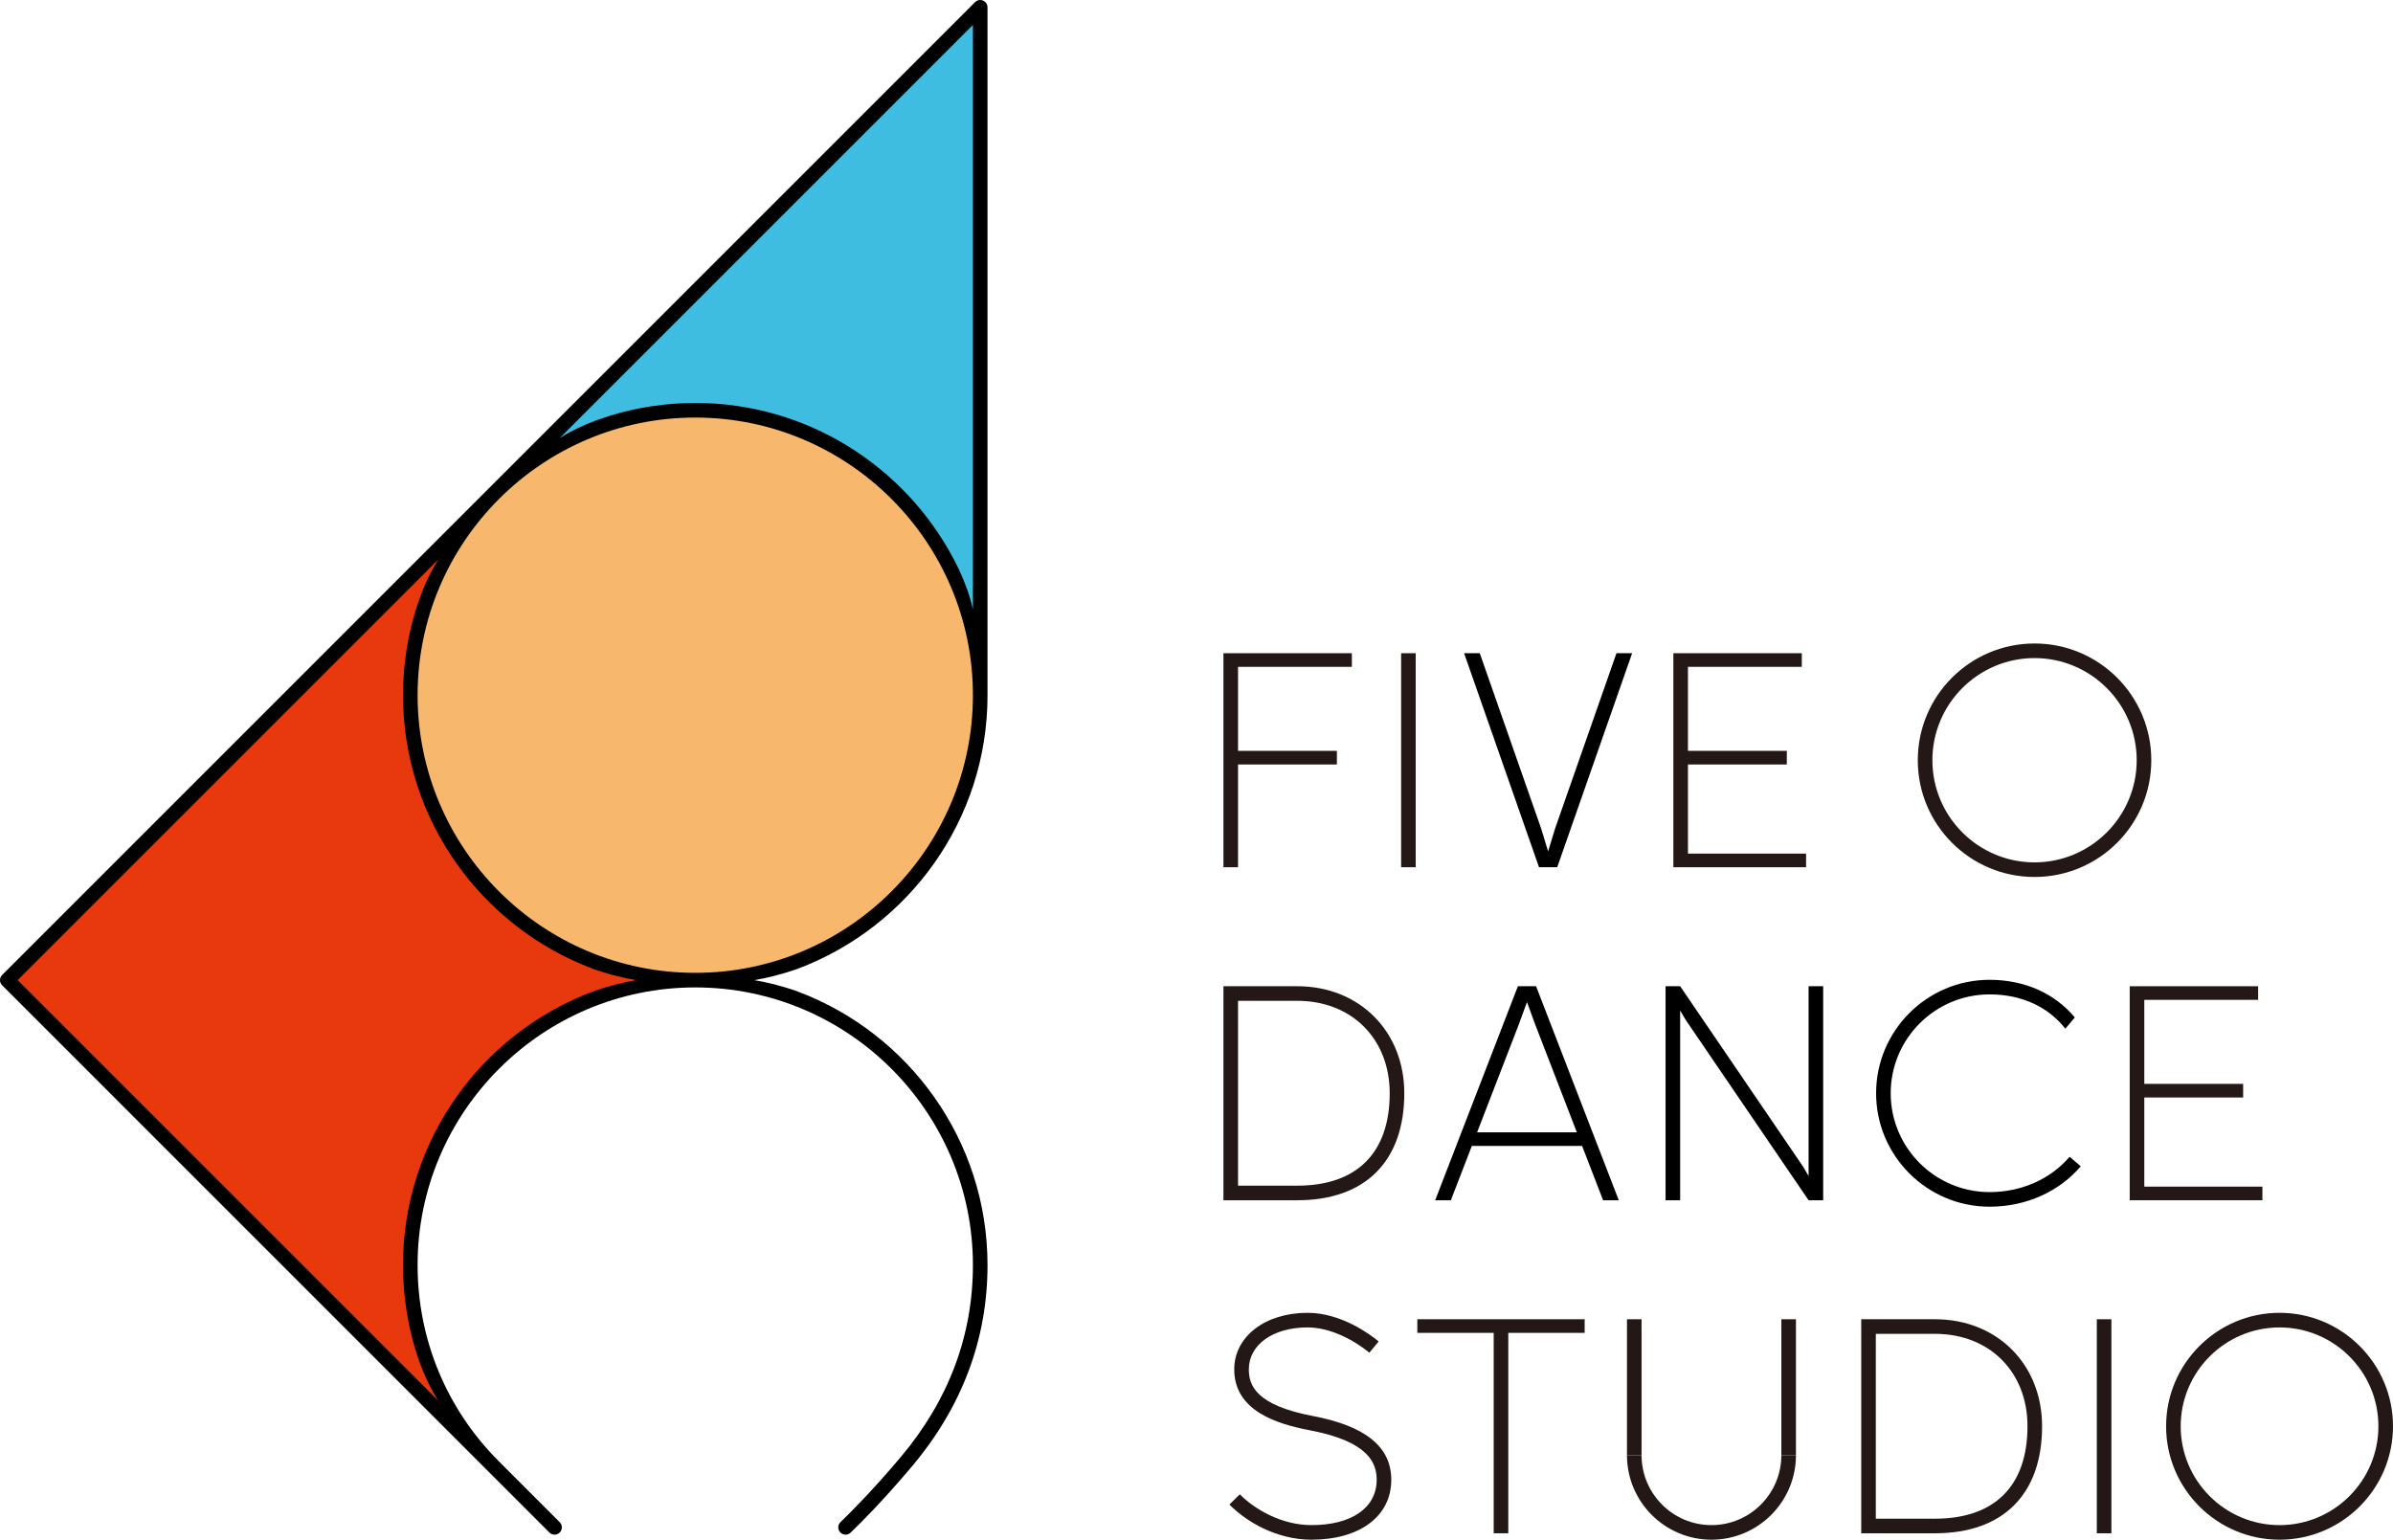 <?xml version="1.0" encoding="UTF-8"?>
<svg id="_レイヤー_2" data-name="レイヤー 2" xmlns="http://www.w3.org/2000/svg" viewBox="0 0 2267.72 1459.22">
  <defs>
    <style>
      .cls-1, .cls-2, .cls-3, .cls-4, .cls-5 {
        stroke-width: 0px;
      }

      .cls-2 {
        fill: #f7b86d;
      }

      .cls-3 {
        fill: #3fbde0;
      }

      .cls-4 {
        fill: #231815;
      }

      .cls-5 {
        fill: #e8380d;
      }
    </style>
  </defs>
  <g id="_レイヤー_1-2" data-name="レイヤー 1">
    <g>
      <g>
        <circle class="cls-2" cx="658.86" cy="658.86" r="270.04"/>
        <path class="cls-3" d="m928.9,658.86V6.92l-460.99,460.99c48.87-48.87,116.38-79.09,190.94-79.09,149.14,0,270.04,120.9,270.04,270.04Z"/>
        <path class="cls-5" d="m388.81,658.86c0-74.57,30.22-142.08,79.09-190.94L6.92,928.9l460.99,460.99c-48.87-48.87-79.09-116.38-79.09-190.95,0-149.14,120.9-270.04,270.04-270.04-149.14,0-270.04-120.9-270.04-270.04Z"/>
        <path class="cls-1" d="m935.81,658.86V6.92c0-2.8-1.69-5.32-4.27-6.39-2.59-1.08-5.56-.48-7.54,1.5L2.03,924.01c-2.7,2.7-2.7,7.08,0,9.78l460.96,460.97s.01.02.02.02c0,0,0,0,0,0l57.62,57.62c1.35,1.35,3.12,2.03,4.89,2.03s3.54-.68,4.89-2.03c2.7-2.7,2.7-7.08,0-9.78l-57.62-57.62c-49.7-49.7-77.07-115.78-77.06-186.06,0-145.09,118.04-263.13,263.13-263.13s263.12,118.04,263.12,263.13c0,66.77-22.95,127.9-68.21,181.72-26.44,31.43-47.23,52.25-57.26,61.86-2.76,2.64-2.85,7.02-.21,9.78,1.36,1.42,3.18,2.13,4.99,2.13,1.72,0,3.44-.64,4.78-1.92,10.23-9.8,31.42-31.02,58.28-62.94,47.42-56.38,71.47-120.51,71.47-190.62,0-118.47-74.82-219.71-179.65-259.19-15.37-5.54-30.36-9.03-41.36-10.86,11-1.83,26-5.32,41.38-10.86,104.83-39.48,179.64-140.71,179.64-259.18Zm-402.16-246.92L921.98,23.61v502.27h0v51.63c-2.55-11.71-6.97-24.34-13.05-37.39-.49-1.03-1-2.04-1.5-3.06-1.14-2.36-2.37-4.73-3.61-7.11-46.45-87.94-138.78-148.05-244.96-148.05-27.97,0-54.96,4.21-80.42,11.97-.9.27-1.75.58-2.63.86-3.72,1.17-7.4,2.42-11.05,3.75-13.02,4.86-24.66,10.51-34.45,16.8l3.34-3.34s0,0,0,0Zm27.9,527.82c-104.84,39.48-179.65,140.71-179.65,259.19,0,27.5,4.02,54.38,11.73,80,.17.54.35,1.05.52,1.59,1.2,3.89,2.5,7.75,3.87,11.58,4.96,13.41,10.81,25.34,17.26,35.37l-36.51-36.51h0S16.7,928.9,16.7,928.9l395.25-395.25s0,0,0,0l3.34-3.34c-6.28,9.78-11.93,21.39-16.77,34.39-1.34,3.69-2.61,7.42-3.79,11.18-.27.86-.57,1.67-.83,2.54-7.77,25.46-11.98,52.46-11.98,80.44,0,118.47,74.81,219.7,179.63,259.18,15.37,5.54,30.37,9.03,41.38,10.86-11,1.83-25.99,5.32-41.36,10.86Zm97.31-17.77c-145.09,0-263.13-118.04-263.13-263.13s118.04-263.13,263.13-263.13,263.12,118.04,263.12,263.13-118.03,263.13-263.12,263.13Z"/>
      </g>
      <rect class="cls-4" x="1327.77" y="619.07" width="13.83" height="202.84"/>
      <polygon class="cls-4" points="1281.1 631.98 1281.1 619.07 1173.22 619.07 1159.39 619.07 1159.39 631.98 1159.39 711.6 1159.39 724.51 1159.39 821.91 1173.22 821.91 1173.22 724.51 1266.9 724.51 1266.9 711.6 1173.22 711.6 1173.22 631.98 1281.1 631.98"/>
      <polygon class="cls-4" points="1599.59 809 1599.59 724.51 1693.27 724.51 1693.27 711.6 1599.59 711.6 1599.59 631.98 1707.47 631.98 1707.47 619.07 1599.59 619.07 1585.76 619.07 1585.76 631.98 1585.76 711.6 1585.76 724.51 1585.76 809 1585.76 821.91 1599.59 821.91 1711.52 821.91 1711.52 809 1599.59 809"/>
      <path class="cls-4" d="m1928.03,623.68c53.38,0,96.81,43.43,96.81,96.81s-43.43,96.81-96.81,96.81-96.81-43.43-96.81-96.81,43.43-96.81,96.81-96.81m0-13.83c-61.1,0-110.64,49.53-110.64,110.64s49.53,110.64,110.64,110.64,110.64-49.53,110.64-110.64-49.53-110.64-110.64-110.64h0Z"/>
      <polygon class="cls-1" points="1531.84 619.07 1473.52 785.69 1473.52 785.69 1467.07 806.89 1460.62 785.69 1402.3 619.07 1387.46 619.07 1458.45 821.91 1460.85 821.91 1473.29 821.91 1475.69 821.91 1546.68 619.07 1531.84 619.07"/>
      <path class="cls-1" d="m1961.26,1096.31c-17.46,20.47-44.68,33.47-75.86,33.47-51.65,0-93.68-42.02-93.68-93.68s42.03-93.68,93.68-93.68c30.66,0,55.67,11.94,71.84,32.52l8.94-10.72c-18.81-22.44-47.06-35.63-80.78-35.63-59.28,0-107.51,48.23-107.51,107.51s48.23,107.51,107.51,107.51c35.46,0,66.44-14.85,86.43-38.29l-10.57-9.01Z"/>
      <polygon class="cls-4" points="2032.04 1124.61 2032.04 1040.12 2125.71 1040.12 2125.71 1027.21 2032.04 1027.21 2032.04 947.59 2139.91 947.59 2139.91 934.68 2032.04 934.68 2018.21 934.68 2018.21 947.59 2018.21 1027.21 2018.21 1040.12 2018.21 1124.61 2018.21 1137.52 2032.04 1137.52 2143.97 1137.52 2143.97 1124.61 2032.04 1124.61"/>
      <path class="cls-1" d="m1519.19,1137.52h14.84l-78.37-202.84h-17.24l-78.37,202.84h14.84l19.89-51.48h104.51l19.89,51.48Zm-119.41-64.39l39.5-102.25,7.76-21.18,7.76,21.18,39.5,102.25h-94.53Z"/>
      <path class="cls-4" d="m1229.36,934.68h-69.97v202.84h69.97c64.45,0,101.42-36.97,101.42-101.42,0-58.77-42.65-101.42-101.42-101.42Zm0,189.01h-56.14v-175.18h56.14c51.57,0,87.59,36.02,87.59,87.59,0,56.48-31.11,87.59-87.59,87.59Z"/>
      <polygon class="cls-1" points="1713.9 934.68 1713.9 1104.84 1713.9 1113.29 1713.9 1114.52 1708.71 1105.69 1708.71 1105.69 1592.2 934.68 1578.37 934.68 1578.37 938.6 1578.37 1137.52 1592.2 1137.52 1592.2 967.36 1592.2 958.9 1592.2 957.68 1597.38 966.51 1597.38 966.51 1713.9 1137.52 1727.73 1137.52 1727.73 1133.59 1727.73 934.68 1713.9 934.68"/>
      <rect class="cls-4" x="1987.03" y="1250.29" width="13.83" height="202.84"/>
      <polygon class="cls-4" points="1501.7 1250.29 1429.32 1250.29 1415.49 1250.29 1343.12 1250.29 1343.12 1263.2 1415.49 1263.2 1415.49 1453.13 1429.32 1453.13 1429.32 1263.2 1501.7 1263.2 1501.7 1250.29"/>
      <path class="cls-4" d="m1833.76,1250.29h-69.97v202.84h69.97c64.45,0,101.42-36.97,101.42-101.42,0-58.77-42.65-101.42-101.42-101.42Zm0,189.01h-56.14v-175.18h56.14c51.57,0,87.59,36.02,87.59,87.59,0,56.48-31.11,87.59-87.59,87.59Z"/>
      <path class="cls-4" d="m1242.85,1459.22c-33.31,0-62.04-17.23-77.81-33.35l9.88-9.67c13.18,13.47,38.87,29.19,67.92,29.19,38.1,0,61.77-16.45,61.77-42.94,0-14.99-6.55-36.15-63.21-46.9-30.81-5.85-71.78-18.19-71.78-57.72,0-31.08,29.23-53.63,69.51-53.63,32.12,0,59.68,20.77,67.36,27.14l-8.82,10.65c-13.98-11.58-36.69-23.96-58.54-23.96-32.79,0-55.68,16.37-55.68,39.8,0,15.2,6.88,33.95,60.53,44.13,50.1,9.5,74.46,29.29,74.46,60.48,0,34.49-29.67,56.77-75.6,56.77Z"/>
      <rect class="cls-4" x="1541.79" y="1250.29" width="13.83" height="128.85"/>
      <rect class="cls-4" x="1688.1" y="1250.29" width="13.83" height="128.85"/>
      <path class="cls-4" d="m1621.86,1459.22c-44.15,0-80.07-35.92-80.07-80.07h13.83c0,36.52,29.72,66.24,66.24,66.24s66.24-29.72,66.24-66.24h13.83c0,44.15-35.92,80.07-80.07,80.07Z"/>
      <path class="cls-4" d="m2160.21,1459.22c-59.28,0-107.51-48.23-107.51-107.51s48.23-107.51,107.51-107.51,107.51,48.23,107.51,107.51-48.23,107.51-107.51,107.51Zm0-201.18c-51.65,0-93.68,42.03-93.68,93.68s42.03,93.68,93.68,93.68,93.68-42.02,93.68-93.68-42.02-93.68-93.68-93.68Z"/>
    </g>
  </g>
</svg>